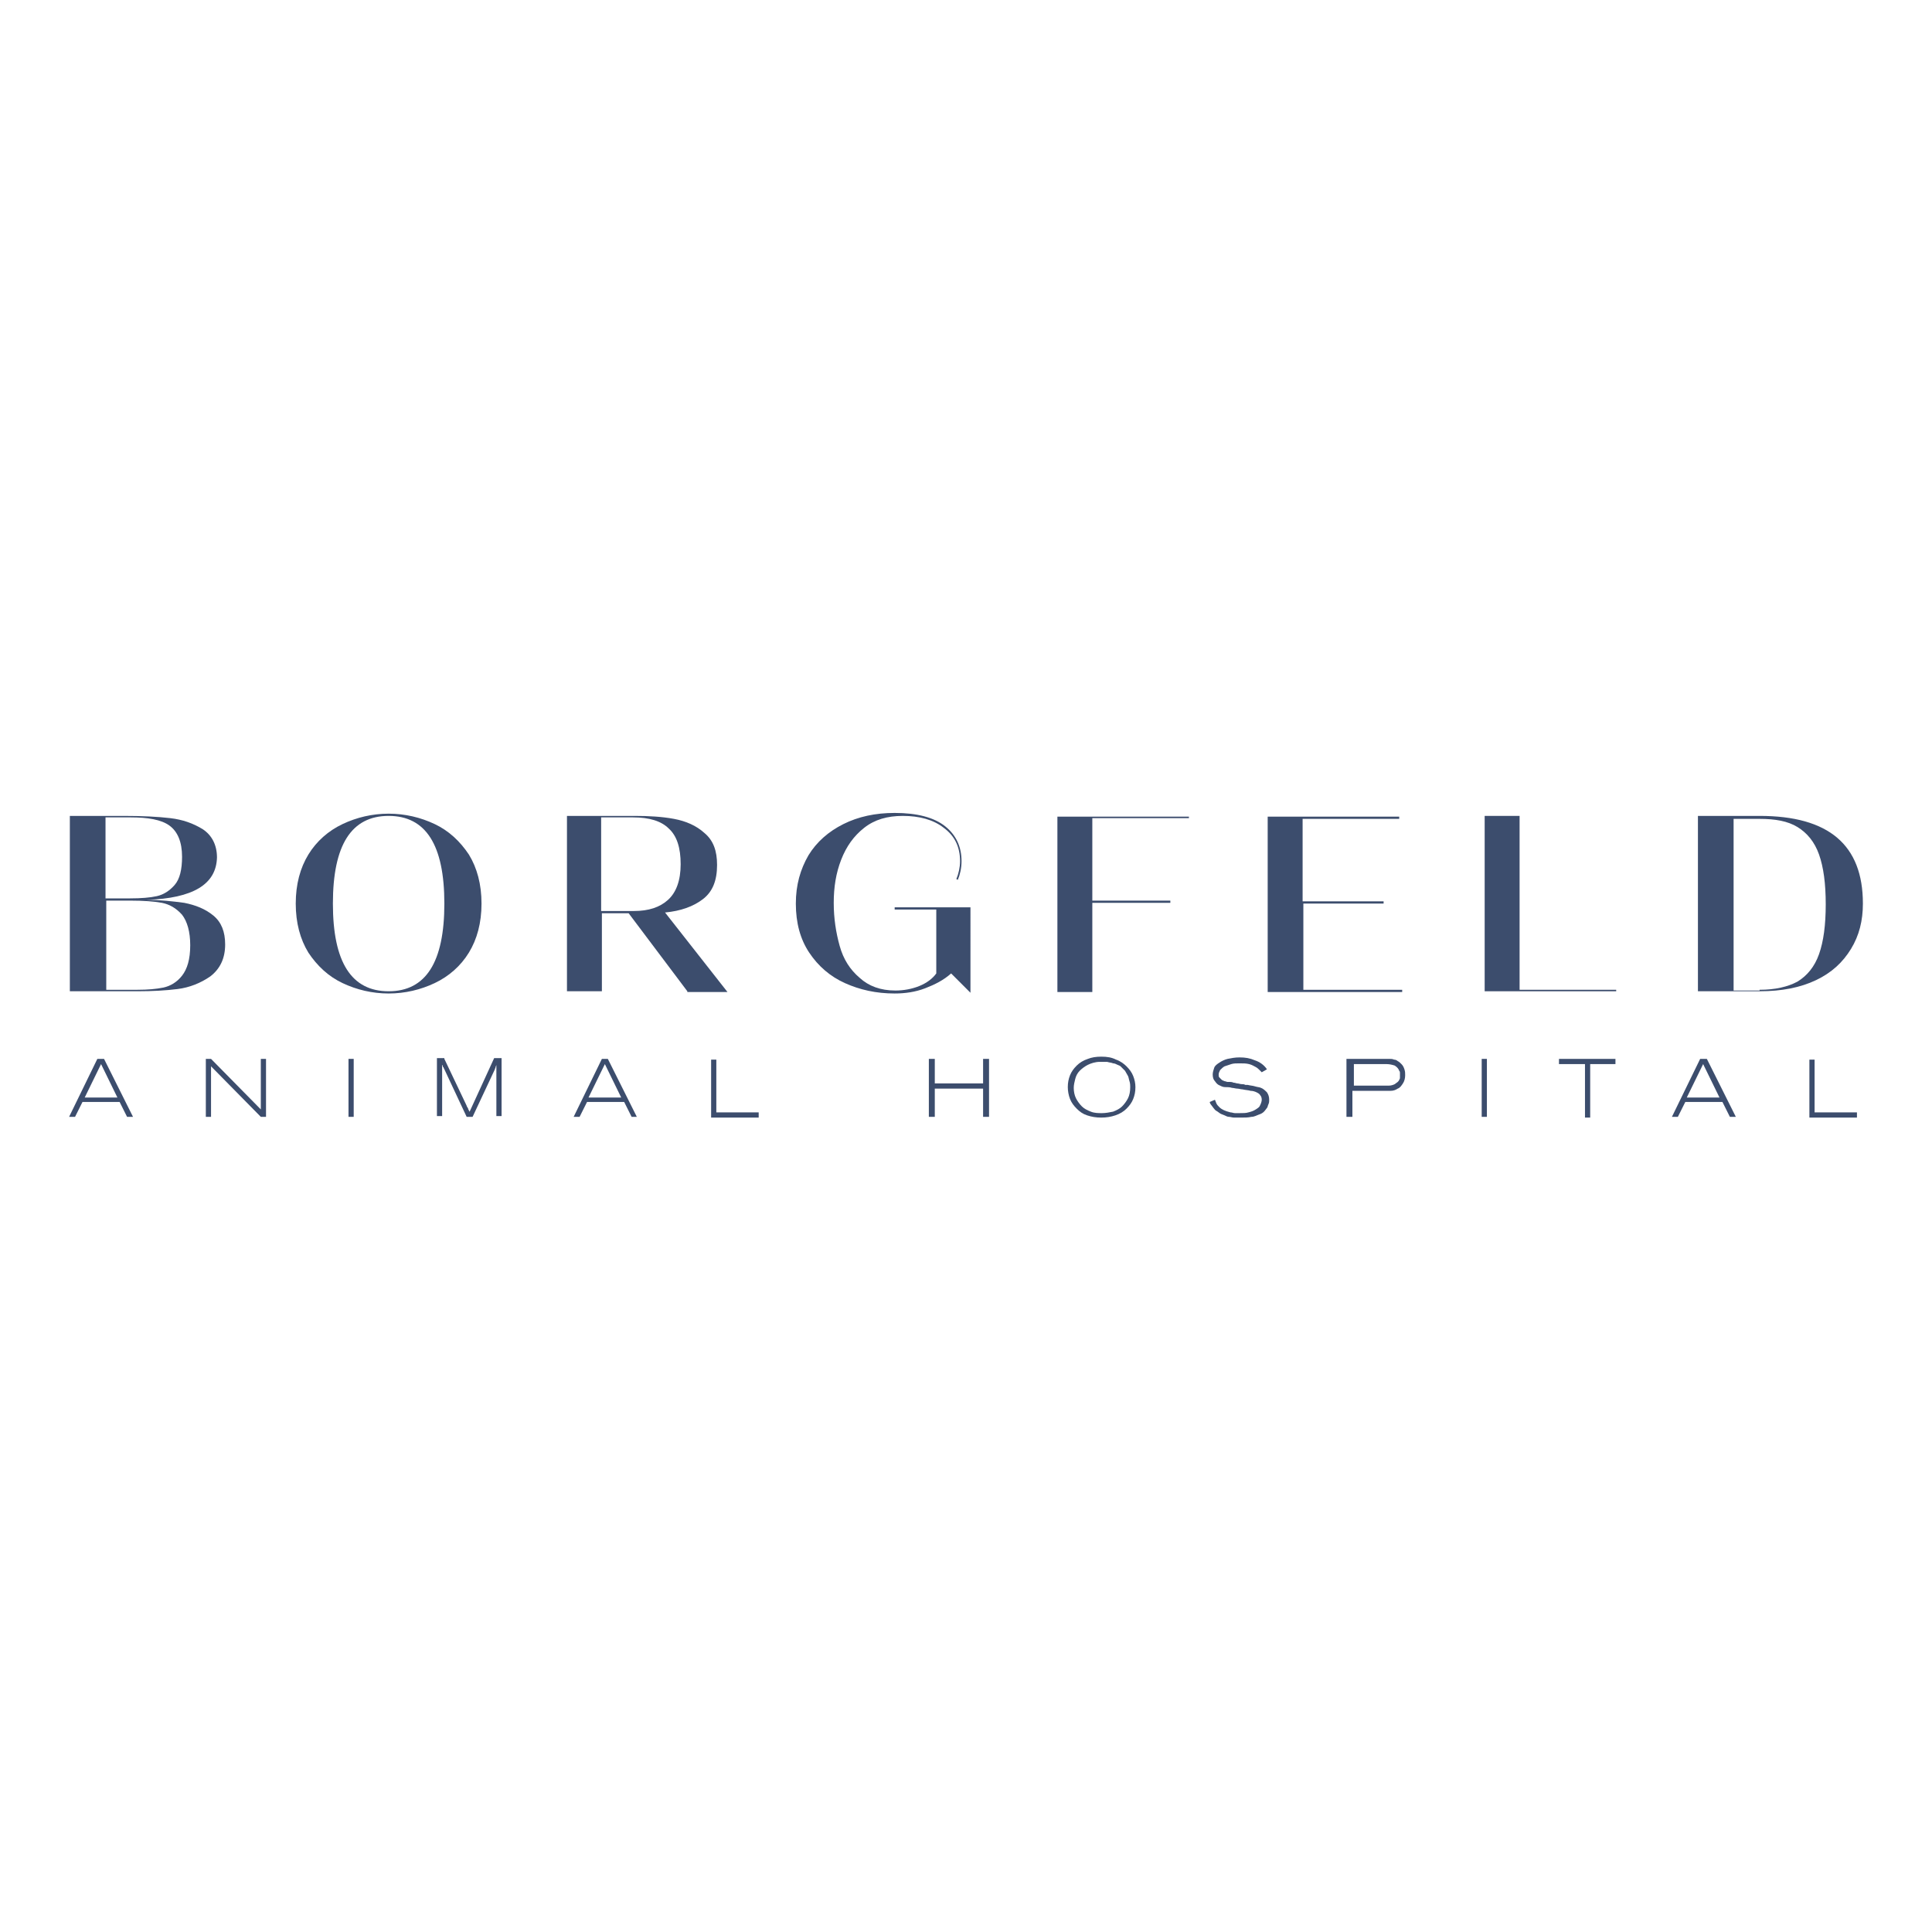 <?xml version="1.0" encoding="utf-8"?>
<!-- Generator: Adobe Illustrator 26.0.3, SVG Export Plug-In . SVG Version: 6.00 Build 0)  -->
<svg version="1.1" id="Layer_1" xmlns="http://www.w3.org/2000/svg" xmlns:xlink="http://www.w3.org/1999/xlink" x="0px" y="0px"
	 viewBox="0 0 260 260" style="enable-background:new 0 0 260 260;" xml:space="preserve">
<style type="text/css">
	.st0{fill:#3C4D6D;}
</style>
<g>
	<path class="st0" d="M19.7,121.1c1.9,0,3.6,0.2,5.1,0.4c1.5,0.3,2.8,0.8,3.9,1.7c1.1,0.9,1.6,2.2,1.6,3.9c0,1.9-0.7,3.3-2,4.3
		c-1.3,0.9-2.8,1.5-4.4,1.7c-1.6,0.2-3.4,0.3-5.4,0.3H9.4v-23.6h7.2c2.5,0,4.6,0.1,6.3,0.3c1.7,0.2,3.1,0.7,4.4,1.5
		c1.2,0.8,1.9,2.1,1.9,3.8C29.1,119,26,120.9,19.7,121.1L19.7,121.1z M14.2,110v10.9h3.3c1.5,0,2.7-0.1,3.6-0.3
		c0.9-0.2,1.7-0.7,2.4-1.5c0.7-0.8,1-2.1,1-3.8c0-2-0.6-3.4-1.7-4.2c-1.1-0.8-2.9-1.1-5.2-1.1H14.2z M18.5,133.2
		c1.4,0,2.5-0.1,3.5-0.3c0.9-0.2,1.8-0.7,2.5-1.6c0.7-0.9,1.1-2.2,1.1-4.1c0-1.8-0.4-3.2-1.1-4.1c-0.8-0.9-1.7-1.4-2.7-1.6
		c-1.1-0.2-2.5-0.3-4.2-0.3h-3.3v12H18.5z"/>
	<path class="st0" d="M46.1,132.3c-1.9-0.9-3.4-2.3-4.6-4.1c-1.1-1.8-1.7-4-1.7-6.6c0-2.6,0.6-4.8,1.7-6.6c1.1-1.8,2.7-3.2,4.6-4.1
		c1.9-0.9,4-1.4,6.2-1.4c2.2,0,4.3,0.5,6.2,1.4c1.9,0.9,3.4,2.3,4.6,4.1c1.1,1.8,1.7,4,1.7,6.6c0,2.6-0.6,4.8-1.7,6.6
		c-1.1,1.8-2.7,3.2-4.6,4.1c-1.9,0.9-4,1.4-6.2,1.4C50.1,133.7,48,133.2,46.1,132.3z M59.8,121.6c0-7.9-2.5-11.8-7.5-11.8
		c-5,0-7.5,3.9-7.5,11.8c0,7.9,2.5,11.8,7.5,11.8C57.3,133.4,59.8,129.5,59.8,121.6z"/>
	<path class="st0" d="M92.5,133.4l-7.9-10.5h-3.6v10.5h-4.7v-23.6h9.1c1.9,0,3.7,0.1,5.3,0.4c1.6,0.3,3,0.9,4.1,1.9
		c1.2,1,1.7,2.4,1.7,4.3c0,2.1-0.6,3.6-1.9,4.6c-1.3,1-3,1.6-5.1,1.8l8.4,10.7H92.5z M80.9,110v12.6h4.4c2,0,3.5-0.5,4.6-1.5
		c1.1-1,1.7-2.6,1.7-4.8c0-2.2-0.5-3.8-1.6-4.8c-1-1-2.6-1.5-4.8-1.5H80.9z"/>
	<path class="st0" d="M130.6,133.6l-2.6-2.6c-1,0.9-2.2,1.5-3.5,2c-1.3,0.5-2.7,0.7-4.1,0.7c-2.5,0-4.7-0.5-6.7-1.4
		c-2-0.9-3.6-2.3-4.8-4.1c-1.2-1.8-1.8-4-1.8-6.6c0-2.5,0.6-4.6,1.7-6.5c1.1-1.8,2.7-3.2,4.7-4.2c2-1,4.3-1.5,6.9-1.5
		c3,0,5.3,0.6,6.8,1.8c1.5,1.2,2.2,2.8,2.2,4.7c0,0.9-0.2,1.8-0.5,2.5l-0.2-0.1c0.3-0.7,0.5-1.6,0.5-2.4c0-1.9-0.7-3.4-2.2-4.5
		c-1.4-1.1-3.3-1.6-5.5-1.6c-2.1,0-3.8,0.5-5.2,1.6c-1.4,1.1-2.4,2.5-3.1,4.3c-0.7,1.8-1,3.7-1,5.8c0,2.1,0.3,4,0.8,5.8
		c0.5,1.8,1.4,3.2,2.7,4.3c1.2,1.1,2.8,1.7,4.8,1.7c1.1,0,2.2-0.2,3.2-0.6c1-0.4,1.8-1,2.3-1.7v-8.6h-5.6v-0.3h10.2V133.6z"/>
	<path class="st0" d="M160,109.8v0.3h-13v11.1h10.5v0.3H147v12h-4.7v-23.6H160z"/>
	<path class="st0" d="M175.4,121.5v11.7h13.3v0.3h-18.1v-23.6h17.7v0.3h-13v11.1h10.9v0.3H175.4z"/>
	<path class="st0" d="M217.5,133.4h-17.7v-23.6h4.7v23.4h13V133.4z"/>
	<path class="st0" d="M228.5,133.4v-23.6h8.3c9.3,0,13.9,3.9,13.9,11.8c0,2.3-0.5,4.3-1.6,6.1c-1.1,1.8-2.6,3.2-4.7,4.2
		c-2.1,1-4.6,1.5-7.6,1.5H228.5z M236.8,133.2c2.1,0,3.8-0.4,5.1-1.1c1.3-0.8,2.3-2,2.9-3.7c0.6-1.7,0.9-3.9,0.9-6.7
		c0-2.8-0.3-5-0.9-6.7c-0.6-1.7-1.6-2.9-2.9-3.7c-1.3-0.8-3-1.1-5.1-1.1h-3.5v23.1H236.8z"/>
</g>
<g>
	<path class="st0" d="M14,142.5l3.9,7.8h-0.8l-1-2h-5l-1,2H9.3l3.8-7.8H14z M13.6,143.2l-2.2,4.5h4.4L13.6,143.2z"/>
	<path class="st0" d="M35.8,142.5v7.8h-0.7l-6.7-6.8v6.8h-0.7v-7.8h0.7l6.7,6.8v-6.8H35.8z"/>
	<path class="st0" d="M46.9,142.5h0.7v7.8h-0.7V142.5z"/>
	<path class="st0" d="M59.8,142.5l3,6.3c0,0.1,0.1,0.2,0.1,0.2c0,0.1,0.1,0.1,0.1,0.2c0,0.1,0,0.1,0.1,0.2c0,0.1,0,0.1,0.1,0.2
		l3.3-7.2h1v7.8h-0.7v-6.9c0,0.1-0.1,0.2-0.1,0.3c0,0.1-0.1,0.2-0.1,0.3l-3,6.4h-0.8l-3-6.4c0-0.1-0.1-0.1-0.1-0.2s0-0.1-0.1-0.1
		c0,0,0-0.1,0-0.1c0,0,0-0.1-0.1-0.2v6.9h-0.7v-7.8H59.8z"/>
	<path class="st0" d="M81.8,142.5l3.9,7.8H85l-1-2h-5l-1,2h-0.8l3.8-7.8H81.8z M81.4,143.2l-2.2,4.5h4.4L81.4,143.2z"/>
	<path class="st0" d="M96.4,142.5v7.2h5.7v0.7h-6.4v-7.8H96.4z"/>
	<path class="st0" d="M125.8,142.5v3.3h6.5v-3.3h0.8v7.8h-0.8v-3.8h-6.5v3.8h-0.8v-7.8H125.8z"/>
	<path class="st0" d="M148.2,142.2c0.8,0,1.4,0.1,2,0.4c0.6,0.2,1.1,0.6,1.4,0.9c0.4,0.4,0.7,0.8,0.9,1.3c0.2,0.5,0.3,1,0.3,1.5
		c0,0.6-0.1,1.1-0.3,1.6c-0.2,0.5-0.5,0.9-0.9,1.3c-0.4,0.4-0.9,0.7-1.5,0.9c-0.6,0.2-1.2,0.3-1.9,0.3c-0.7,0-1.3-0.1-1.9-0.3
		c-0.6-0.2-1-0.5-1.4-0.9c-0.4-0.4-0.7-0.8-0.9-1.3c-0.2-0.5-0.3-1.1-0.3-1.6c0-0.6,0.1-1.1,0.3-1.6s0.5-0.9,0.9-1.3
		c0.4-0.4,0.9-0.7,1.5-0.9C146.9,142.3,147.5,142.2,148.2,142.2z M148,142.9c-0.6,0-1.2,0.2-1.6,0.4c-0.4,0.2-0.8,0.5-1.1,0.8
		c-0.3,0.3-0.5,0.7-0.6,1.1c-0.1,0.4-0.2,0.8-0.2,1.2c0,0.5,0.1,1,0.3,1.4c0.2,0.4,0.5,0.8,0.8,1.1c0.3,0.3,0.7,0.5,1.2,0.7
		c0.5,0.2,1,0.2,1.5,0.2c0.5,0,1-0.1,1.5-0.2c0.5-0.2,0.9-0.4,1.2-0.7c0.3-0.3,0.6-0.7,0.8-1.1c0.2-0.4,0.3-0.9,0.3-1.5
		c0-0.2,0-0.5-0.1-0.8c-0.1-0.3-0.1-0.5-0.2-0.7c-0.1-0.2-0.3-0.5-0.4-0.7c-0.2-0.2-0.4-0.4-0.6-0.6c-0.1-0.1-0.2-0.1-0.4-0.2
		c-0.2-0.1-0.4-0.2-0.6-0.2c-0.2-0.1-0.5-0.1-0.8-0.2C148.6,142.9,148.3,142.9,148,142.9z"/>
	<path class="st0" d="M163.5,148c0.1,0.2,0.1,0.3,0.2,0.5c0.1,0.2,0.2,0.3,0.4,0.5c0.2,0.2,0.4,0.3,0.6,0.4c0.2,0.1,0.5,0.2,0.9,0.3
		c0.2,0,0.4,0.1,0.6,0.1c0.2,0,0.4,0,0.6,0c0.5,0,0.9,0,1.2-0.1c0.4-0.1,0.7-0.2,1-0.4c0.3-0.2,0.5-0.3,0.6-0.6
		c0.1-0.2,0.2-0.5,0.2-0.7c0-0.3-0.1-0.5-0.2-0.6c-0.1-0.2-0.3-0.3-0.5-0.4c-0.2-0.1-0.5-0.2-0.8-0.2c-0.3-0.1-0.7-0.1-1.1-0.2
		c-0.2,0-0.5-0.1-0.7-0.1c-0.2,0-0.5-0.1-0.7-0.1c-0.3-0.1-0.6-0.1-0.9-0.1c-0.3,0-0.5-0.1-0.7-0.2c-0.3-0.1-0.5-0.3-0.7-0.6
		c-0.2-0.2-0.3-0.5-0.3-0.9c0-0.3,0.1-0.6,0.2-0.9c0.1-0.3,0.4-0.5,0.7-0.7c0.3-0.2,0.7-0.4,1.1-0.5c0.5-0.1,1-0.2,1.6-0.2
		c0.8,0,1.4,0.1,2.1,0.4c0.6,0.2,1.2,0.6,1.6,1.2l-0.7,0.4c-0.1-0.1-0.2-0.2-0.3-0.3c-0.1-0.1-0.3-0.3-0.5-0.4
		c-0.2-0.1-0.5-0.3-0.9-0.4c-0.4-0.1-0.8-0.1-1.3-0.1c-0.4,0-0.8,0-1.1,0.1c-0.3,0.1-0.6,0.2-0.9,0.3c-0.2,0.1-0.4,0.3-0.6,0.5
		c-0.1,0.2-0.2,0.4-0.2,0.6c0,0.2,0,0.3,0.1,0.4c0.1,0.1,0.2,0.2,0.3,0.3c0.1,0.1,0.2,0.1,0.4,0.2c0.1,0,0.3,0.1,0.4,0.1
		c0.1,0,0.2,0,0.3,0c0.1,0,0.3,0,0.5,0.1c0.2,0,0.4,0.1,0.5,0.1c0.2,0,0.4,0.1,0.6,0.1c0.2,0,0.3,0,0.5,0.1c0.1,0,0.2,0,0.3,0
		c0.4,0.1,0.7,0.1,1,0.2c0.3,0.1,0.6,0.1,0.8,0.2c0.3,0.1,0.6,0.4,0.8,0.6c0.2,0.3,0.3,0.6,0.3,1c0,0.2,0,0.4-0.1,0.6
		c-0.1,0.2-0.1,0.4-0.2,0.5c-0.1,0.1-0.2,0.3-0.4,0.5c-0.2,0.2-0.4,0.3-0.7,0.4c-0.3,0.1-0.6,0.3-1,0.3c-0.4,0.1-0.9,0.1-1.4,0.1
		c-0.3,0-0.7,0-0.9,0c-0.3,0-0.5-0.1-0.7-0.1c-0.2,0-0.4-0.1-0.6-0.2c-0.2-0.1-0.3-0.1-0.5-0.2c-0.2-0.1-0.4-0.3-0.6-0.4
		c-0.2-0.1-0.3-0.3-0.4-0.4c-0.1-0.1-0.2-0.3-0.3-0.4c-0.1-0.1-0.2-0.3-0.2-0.4L163.5,148z"/>
	<path class="st0" d="M181.3,142.5h5.1c0.2,0,0.4,0,0.6,0c0.2,0,0.4,0,0.6,0.1c0.2,0,0.4,0.1,0.5,0.2c0.2,0.1,0.3,0.2,0.5,0.4
		c0.2,0.2,0.3,0.4,0.4,0.7c0.1,0.3,0.1,0.5,0.1,0.8c0,0.4-0.1,0.8-0.3,1.1c-0.2,0.3-0.4,0.6-0.7,0.7c-0.3,0.2-0.6,0.3-1,0.3
		c-0.3,0-0.6,0-0.9,0h-4.2v3.5h-0.8V142.5z M182.1,146.1h4c0.3,0,0.6,0,0.8,0c0.3,0,0.6-0.1,0.8-0.2c0.1-0.1,0.3-0.2,0.4-0.3
		c0.1-0.1,0.2-0.2,0.2-0.3c0.1-0.1,0.1-0.2,0.1-0.3c0-0.1,0-0.2,0-0.3c0-0.1,0-0.2,0-0.3c0-0.1,0-0.2-0.1-0.3
		c-0.1-0.3-0.3-0.5-0.6-0.7c-0.3-0.1-0.7-0.2-1.1-0.2h-4.4V146.1z"/>
	<path class="st0" d="M199.4,142.5h0.7v7.8h-0.7V142.5z"/>
	<path class="st0" d="M209.8,142.5h7.6v0.7h-3.4v7.2h-0.7v-7.2h-3.5V142.5z"/>
	<path class="st0" d="M229.7,142.5l3.9,7.8h-0.8l-1-2h-5l-1,2H225l3.8-7.8H229.7z M229.2,143.2l-2.2,4.5h4.4L229.2,143.2z"/>
	<path class="st0" d="M244.2,142.5v7.2h5.7v0.7h-6.4v-7.8H244.2z"/>
</g>
</svg>
